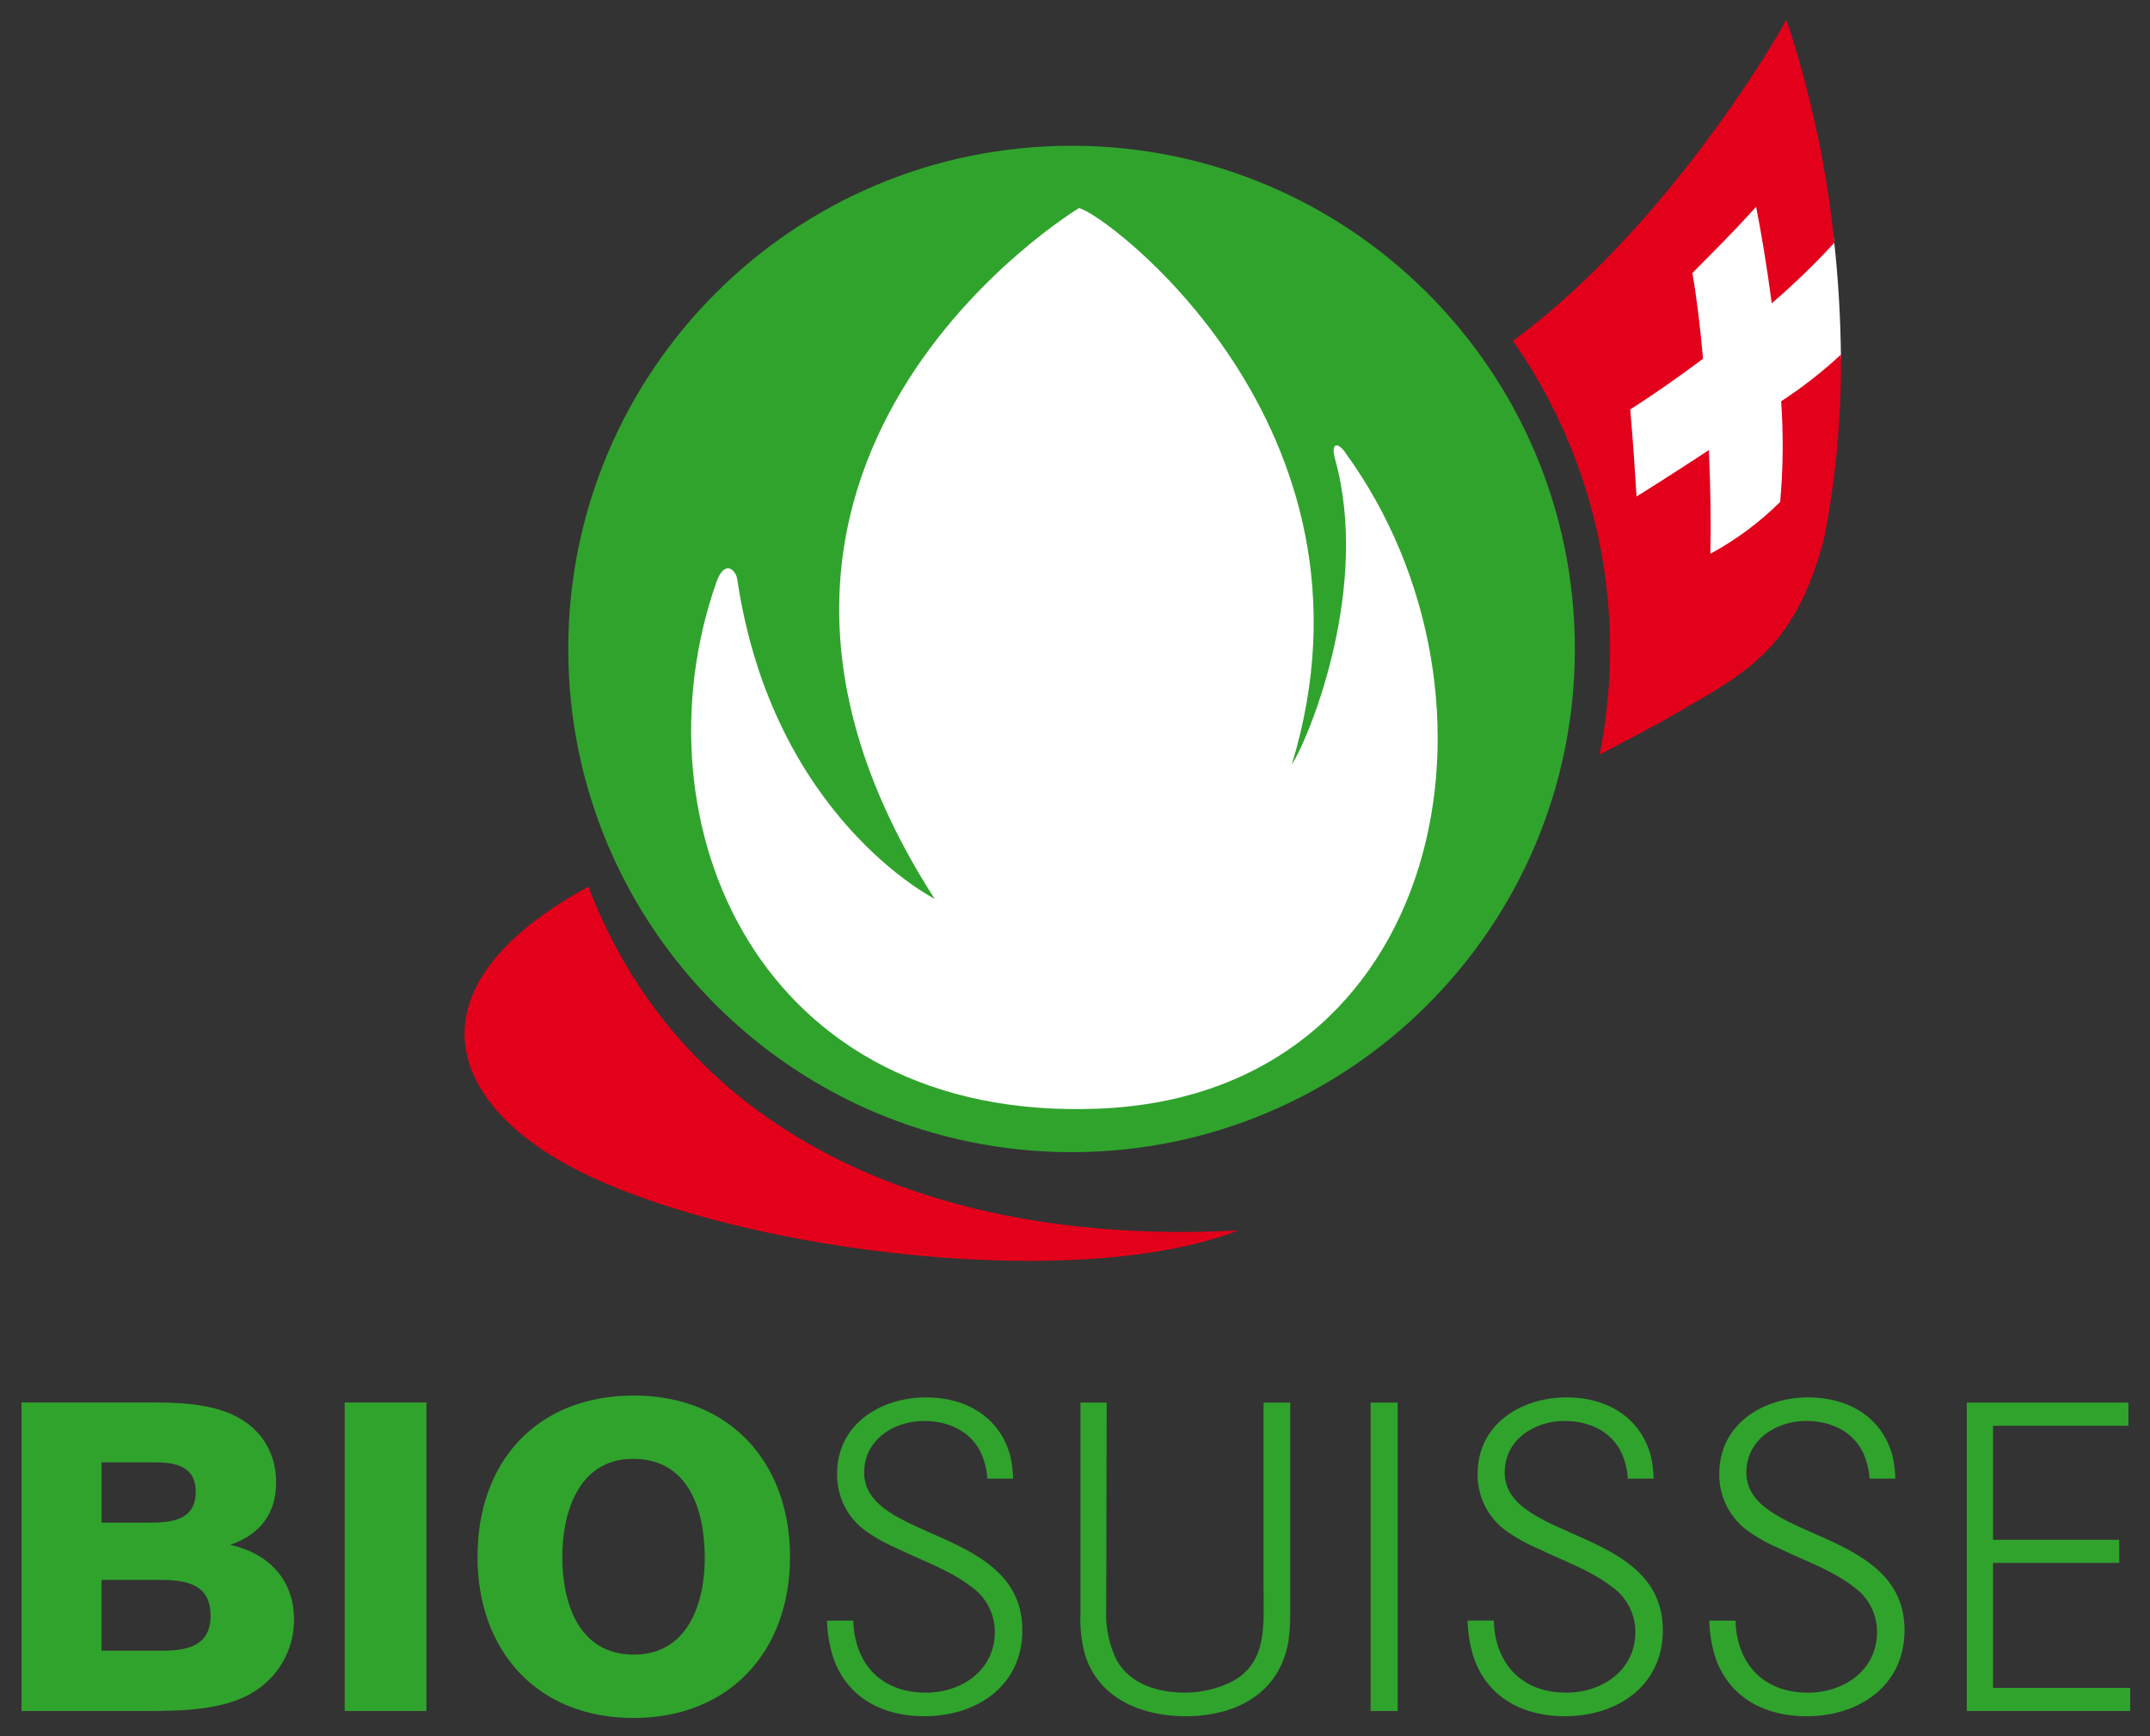 <?xml version="1.0" encoding="UTF-8"?><svg id="a" xmlns="http://www.w3.org/2000/svg" width="260" height="210" viewBox="0 0 260 210"><rect x="0" y="0" width="260" height="210" fill="#333333" stroke="none"/><defs><style>.g{fill:#fff;}.h{fill:#30a32d;}.i{fill:#e2001a;}</style></defs><path id="b" class="h" d="M68.721,78.496c-.001-33.614,27.248-60.865,60.862-60.866,33.614-.001,60.865,27.248,60.866,60.862.001,33.614-27.248,60.865-60.862,60.866h-.001c-33.613.002-60.863-27.246-60.865-60.859,0-.001,0-.002,0-.003"/><path id="c" class="g" d="M130.473,25.175s-51.257,30.897-17.457,83.532c0,0-19.542-9.847-23.846-38.554-.129-1.186-1.532-2.6-2.546.285-10.152,28.992,5.01,65.407,46.392,63.651,41.73-1.773,51.2-49.693,29.707-79.288-.776-1.214-1.9-1.529-1.254.807,4.173,15.128-2.776,32.877-5.257,36.893,12.483-40.981-22.983-66.99-25.739-67.326"/><path id="d" class="h" d="M237.845,206.952v-37.3h19.548v2.8h-16.376v13.789h15.267v2.8h-15.267v15.111h16.586v2.8s-19.758,0-19.758,0ZM218.483,207.589c-4.807,0-9.034-2.007-10.884-6.657-.56-1.58-.862-3.239-.895-4.915h3.169c.156,5.234,3.38,8.718,8.769,8.718,4.332,0,8.349-2.695,8.349-7.345.003-2.227-1.108-4.308-2.959-5.546-2.43-1.9-5.918-3.119-8.718-4.491-1.298-.543-2.538-1.216-3.7-2.01-2.349-1.584-3.74-4.245-3.7-7.078,0-6.023,5.285-9.247,10.776-9.247,4.7,0,8.823,2.274,10.145,6.976.228.935.351,1.892.369,2.854h-3.119c-.067-1.137-.353-2.25-.844-3.278-1.322-2.586-4.017-3.7-6.813-3.7-3.647,0-7.24,2.271-7.24,6.237,0,8.345,19.128,6.6,19.128,19.07,0,6.762-5.549,10.41-11.837,10.41M189.258,207.587c-4.807,0-9.034-2.007-10.884-6.657-.563-1.579-.867-3.239-.9-4.915h3.169c.159,5.234,3.383,8.718,8.773,8.718,4.332,0,8.349-2.695,8.349-7.345.003-2.227-1.108-4.308-2.959-5.546-2.434-1.9-5.918-3.119-8.718-4.491-1.298-.543-2.538-1.216-3.7-2.01-2.35-1.583-3.742-4.245-3.7-7.078,0-6.023,5.285-9.247,10.776-9.247,4.7,0,8.823,2.274,10.145,6.976.226.935.35,1.892.369,2.854h-3.119c-.067-1.137-.353-2.25-.844-3.278-1.322-2.586-4.017-3.7-6.813-3.7-3.647,0-7.24,2.271-7.24,6.237,0,8.345,19.125,6.6,19.125,19.07,0,6.762-5.546,10.41-11.833,10.41M165.747,169.65h3.274v37.3h-3.274v-37.3ZM155.81,198.5c-1.058,6.393-6.444,9.088-12.467,9.088-5.125,0-10.41-2.061-12.1-7.345-.459-1.613-.655-3.29-.58-4.966v-25.624h3.169c0,8.345-.054,16.64-.054,24.992-.111,2.134.326,4.261,1.268,6.179,1.691,2.956,5.074,3.908,8.3,3.908,1.942-.011,3.857-.462,5.6-1.319,4.386-2.274,3.857-7.027,3.857-11.2v-22.56h3.224v25.518c.008,1.113-.063,2.226-.214,3.329M111.797,207.588c-4.807,0-9.034-2.007-10.884-6.657-.563-1.579-.867-3.239-.9-4.915h3.169c.159,5.234,3.383,8.718,8.773,8.718,4.332,0,8.349-2.695,8.349-7.345.003-2.227-1.108-4.308-2.959-5.546-2.43-1.9-5.918-3.119-8.718-4.491-1.299-.542-2.538-1.216-3.7-2.01-2.35-1.583-3.742-4.245-3.7-7.078,0-6.023,5.281-9.247,10.776-9.247,4.7,0,8.823,2.274,10.145,6.976.228.935.351,1.892.369,2.854h-3.114c-.07-1.137-.357-2.25-.847-3.278-1.322-2.586-4.017-3.7-6.813-3.7-3.647,0-7.24,2.271-7.24,6.237,0,8.345,19.128,6.6,19.128,19.07,0,6.762-5.549,10.41-11.837,10.41M76.562,176.452c-6.552,0-8.562,6.4-8.562,11.84,0,5.6,1.956,11.84,8.667,11.84,6.5,0,8.562-6.186,8.562-11.681,0-5.657-1.851-12-8.667-12M76.613,207.796c-11.627,0-18.867-8.088-18.867-19.5,0-11.522,7.186-19.5,18.921-19.5,11.627,0,18.87,8.142,18.87,19.5,0,11.416-7.295,19.5-18.925,19.5M41.681,169.635h9.888v37.316h-9.888v-37.316ZM19.175,191.094h-6.9v8.562h7.267c3.068,0,5.922-.525,5.922-4.227,0-3.966-3.119-4.335-6.291-4.335M18.695,176.877h-6.418v7.291h5.739c2.746,0,5.654-.264,5.654-3.752,0-3.064-2.434-3.539-4.973-3.539M30.273,204.889c-3.485,1.956-8.4,2.061-12.315,2.061H2.603v-37.316h15.3c4.7,0,10.572.105,13.738,4.227,1.18,1.585,1.796,3.519,1.749,5.495,0,3.756-2.01,6.291-5.552,7.5,4.6,1.007,7.718,4.179,7.718,9.04.015,3.737-2.013,7.184-5.288,8.986"/><path id="e" class="g" d="M222.627,43.33c-.04-4.882-.332-9.758-.875-14.61-2.265,2.567-4.676,5.003-7.22,7.295-.537-4.576-1.437-8.827-1.952-11.667-3.691,3.83-5.274,5.478-8.369,8.461.595,3.354,1.018,6.737,1.268,10.135-3.098,2.315-6.125,4.345-8.984,6.135.417,4.963.576,7.623.881,12.084.705-.4,4.559-2.973,8.881-5.762.061,4.535.19,8.779.016,12.488.908-.529,6.047-3.207,9.515-6.725.5-3.763.214-7.945.041-12.5,3.685-2.563,6.135-4.318,6.8-5.332"/><path id="f" class="i" d="M222.632,42.883c-2.248,2.086-4.669,3.978-7.237,5.654.285,4.055.245,8.127-.119,12.176-2.501,2.482-5.344,4.593-8.444,6.268.088-3.671.022-8.051-.173-12.542-4.366,2.868-8.071,5.207-8.749,5.607-.275-4.261-.366-5.79-.763-10.525,2.725-1.736,5.749-3.844,8.8-6.132-.353-3.963-.79-7.579-1.291-10.362,2.844-2.9,4.325-4.288,7.712-8.017.563,2.847,1.278,7,1.891,11.671,2.667-2.292,5.197-4.739,7.576-7.329-.9-8.689-2.692-17.263-5.349-25.585l-.481-1.354-.7,1.244s-.224.4-.664,1.129c-2.908,4.861-15.186,24.284-31.683,36.443,10.175,14.549,13.963,32.625,10.484,50.035,2.309-1.2,4.732-2.484,7.271-3.851,5.051-2.939,9.071-4.99,12.338-8.1s5.7-7.237,7.532-14.145l.005-.016v-.024c1.387-7.066,2.072-14.252,2.044-21.453v-.793M71.152,107.242c-22.677,12.386-17.03,26.833-.166,34.877,19.891,9.495,59.638,14.162,78.78,6.7-35.243,1.9-66.743-10.471-78.614-41.575"/></svg>